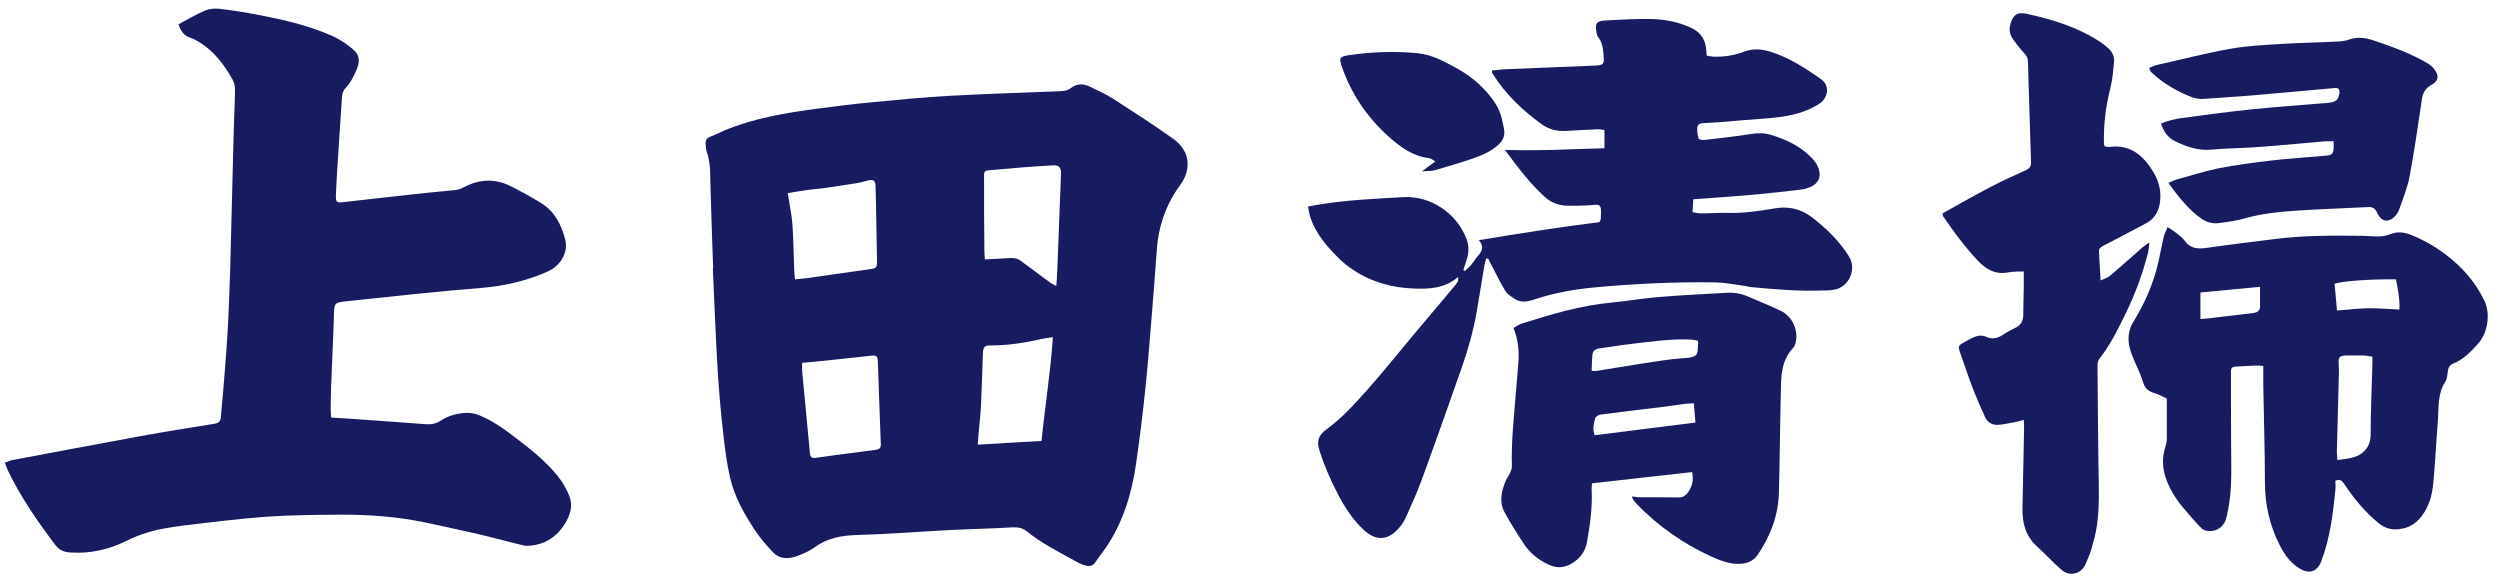 <svg width="146" height="34" viewBox="0 0 146 34" fill="none" xmlns="http://www.w3.org/2000/svg">
<path d="M41.649 15.688C41.601 14.351 41.554 13.004 41.516 11.667C41.497 11.192 41.487 10.718 41.478 10.244C41.478 9.77 41.43 9.305 41.269 8.85C41.222 8.717 41.222 8.575 41.212 8.432C41.184 8.195 41.269 8.053 41.516 7.968C41.791 7.873 42.056 7.721 42.331 7.607C44.058 6.896 45.879 6.592 47.719 6.346C48.771 6.213 49.824 6.071 50.877 5.976C52.451 5.824 54.026 5.672 55.61 5.587C57.677 5.473 59.755 5.416 61.822 5.331C62.088 5.321 62.325 5.312 62.571 5.122C62.884 4.876 63.283 4.876 63.653 5.065C64.089 5.283 64.544 5.473 64.962 5.739C66.157 6.507 67.352 7.275 68.509 8.1C69.486 8.793 69.618 9.855 68.917 10.813C68.073 11.97 67.636 13.26 67.551 14.673C67.456 16.105 67.333 17.538 67.219 18.96C67.115 20.222 67.02 21.474 66.887 22.726C66.735 24.186 66.555 25.638 66.346 27.089C66.09 28.834 65.588 30.503 64.582 31.983C64.383 32.267 64.165 32.542 63.975 32.827C63.842 33.036 63.662 33.083 63.444 33.036C63.273 32.998 63.112 32.941 62.96 32.855C61.946 32.286 60.883 31.774 59.973 31.034C59.736 30.845 59.461 30.778 59.138 30.797C57.886 30.873 56.644 30.892 55.392 30.959C53.618 31.053 51.854 31.196 50.08 31.243C49.151 31.271 48.307 31.414 47.548 31.983C47.263 32.191 46.913 32.334 46.571 32.467C46.049 32.666 45.528 32.666 45.12 32.229C44.74 31.831 44.38 31.404 44.077 30.949C43.46 30.01 42.901 29.024 42.644 27.923C42.445 27.07 42.331 26.188 42.237 25.315C42.104 24.158 41.999 22.991 41.924 21.834C41.8 19.785 41.724 17.737 41.63 15.688C41.639 15.688 41.649 15.688 41.667 15.688H41.649ZM57.507 15.148C58.028 15.119 58.484 15.11 58.939 15.072C59.185 15.053 59.413 15.081 59.612 15.233C60.191 15.66 60.779 16.096 61.357 16.523C61.433 16.58 61.528 16.618 61.689 16.703C61.708 16.419 61.727 16.2 61.737 15.992C61.813 14.038 61.889 12.093 61.964 10.14C61.974 9.798 61.851 9.646 61.538 9.656C60.912 9.684 60.276 9.732 59.65 9.779C59.072 9.827 58.484 9.893 57.905 9.931C57.497 9.959 57.459 9.978 57.469 10.358C57.469 11.79 57.469 13.222 57.488 14.654C57.488 14.797 57.507 14.929 57.516 15.129L57.507 15.148ZM46.002 11.268C46.106 11.932 46.23 12.511 46.277 13.089C46.343 13.971 46.343 14.854 46.381 15.736C46.381 15.916 46.41 16.096 46.429 16.314C46.685 16.286 46.894 16.276 47.093 16.248C48.354 16.067 49.625 15.887 50.886 15.707C51.162 15.669 51.218 15.603 51.218 15.299C51.2 14.398 51.19 13.497 51.171 12.606C51.161 12.037 51.152 11.467 51.133 10.898C51.124 10.528 51 10.453 50.659 10.547C50.479 10.595 50.298 10.652 50.109 10.68C49.502 10.785 48.895 10.879 48.278 10.965C47.908 11.022 47.529 11.041 47.15 11.098C46.78 11.145 46.41 11.211 46.011 11.278L46.002 11.268ZM46.846 21.18C46.846 21.388 46.837 21.531 46.846 21.673C46.998 23.276 47.15 24.869 47.301 26.472C47.32 26.7 47.425 26.776 47.643 26.738C48.221 26.652 48.8 26.577 49.379 26.501C49.938 26.425 50.507 26.358 51.067 26.282C51.408 26.235 51.456 26.159 51.437 25.865C51.38 24.272 51.313 22.688 51.266 21.094C51.256 20.81 51.171 20.734 50.886 20.772C49.786 20.895 48.686 21.009 47.586 21.123C47.349 21.151 47.121 21.161 46.837 21.189L46.846 21.18ZM61.49 19.691C61.177 19.738 60.978 19.757 60.779 19.805C59.811 20.032 58.825 20.174 57.829 20.174C57.497 20.174 57.412 20.269 57.402 20.649C57.364 21.673 57.336 22.697 57.289 23.712C57.26 24.262 57.194 24.803 57.146 25.353C57.127 25.533 57.118 25.723 57.099 25.97C58.37 25.894 59.584 25.818 60.826 25.751C61.026 23.731 61.348 21.768 61.49 19.691Z" fill="#171C61"/>
<path d="M10.415 1.423C10.955 1.138 11.448 0.844 11.97 0.617C12.217 0.512 12.53 0.484 12.805 0.512C13.573 0.607 14.341 0.721 15.1 0.873C16.589 1.157 18.069 1.499 19.463 2.125C19.871 2.314 20.26 2.58 20.61 2.874C20.999 3.197 21.037 3.566 20.838 4.031C20.667 4.439 20.478 4.837 20.165 5.16C20.06 5.274 19.985 5.463 19.975 5.625C19.871 7.133 19.776 8.641 19.681 10.149C19.653 10.585 19.634 11.031 19.615 11.467C19.605 11.79 19.681 11.847 20.003 11.809C21.625 11.628 23.238 11.439 24.86 11.268C25.438 11.202 26.026 11.164 26.605 11.097C26.756 11.078 26.918 11.021 27.05 10.955C27.961 10.462 28.89 10.405 29.82 10.87C30.436 11.183 31.053 11.515 31.641 11.884C32.4 12.368 32.789 13.136 33.007 13.981C33.206 14.768 32.713 15.536 31.982 15.859C30.74 16.409 29.45 16.703 28.094 16.817C25.495 17.016 22.896 17.319 20.297 17.585C19.501 17.67 19.52 17.68 19.501 18.467C19.463 19.804 19.387 21.142 19.34 22.488C19.321 22.944 19.321 23.399 19.311 23.864C19.311 24.034 19.33 24.205 19.34 24.385C19.985 24.423 20.601 24.461 21.208 24.509C22.422 24.594 23.636 24.679 24.85 24.774C25.173 24.793 25.457 24.755 25.742 24.566C26.206 24.253 26.756 24.12 27.316 24.11C27.572 24.11 27.847 24.186 28.084 24.29C28.947 24.66 29.687 25.239 30.427 25.808C31.205 26.405 31.954 27.041 32.571 27.8C32.855 28.151 33.092 28.558 33.253 28.976C33.471 29.526 33.301 30.076 33.007 30.56C32.542 31.328 31.85 31.802 30.92 31.869C30.825 31.869 30.73 31.888 30.636 31.869C30.133 31.745 29.63 31.622 29.128 31.489C28.634 31.366 28.151 31.243 27.657 31.129C26.718 30.92 25.78 30.712 24.831 30.512C23.2 30.171 21.54 30.048 19.88 30.057C18.429 30.067 16.968 30.076 15.517 30.18C13.924 30.294 12.34 30.503 10.756 30.683C10.443 30.721 10.13 30.778 9.817 30.825C8.973 30.958 8.167 31.195 7.389 31.584C6.374 32.087 5.284 32.343 4.126 32.267C3.756 32.248 3.462 32.134 3.235 31.831C2.192 30.456 1.215 29.042 0.465 27.487C0.399 27.354 0.361 27.202 0.285 27.022C0.456 26.965 0.579 26.899 0.712 26.87C3.197 26.405 5.682 25.931 8.176 25.476C9.618 25.21 11.079 24.983 12.53 24.746C12.786 24.708 12.881 24.584 12.9 24.347C12.957 23.627 13.032 22.906 13.089 22.175C13.175 21.047 13.27 19.909 13.326 18.78C13.383 17.68 13.412 16.57 13.45 15.47C13.516 12.871 13.582 10.263 13.649 7.664C13.668 6.858 13.715 6.061 13.725 5.255C13.725 5.056 13.687 4.837 13.592 4.667C13.108 3.804 12.53 3.016 11.676 2.485C11.505 2.381 11.325 2.276 11.126 2.21C10.756 2.087 10.557 1.84 10.434 1.432L10.415 1.423Z" fill="#171C61"/>
<path d="M132.157 21.368C131.996 21.359 131.872 21.34 131.749 21.349C131.389 21.359 131.028 21.387 130.658 21.406C130.336 21.416 130.288 21.473 130.288 21.757C130.288 23.18 130.288 24.593 130.298 26.016C130.298 26.803 130.326 27.59 130.288 28.378C130.26 28.985 130.165 29.601 130.032 30.198C129.928 30.711 129.501 31.033 129.027 31.014C128.866 31.014 128.667 30.948 128.562 30.843C128.183 30.455 127.813 30.037 127.462 29.61C127.253 29.354 127.054 29.079 126.893 28.804C126.4 27.96 126.144 27.078 126.457 26.101C126.495 25.968 126.532 25.826 126.542 25.684C126.542 24.897 126.542 24.109 126.542 23.275C126.314 23.17 126.068 23.028 125.802 22.952C125.461 22.848 125.252 22.677 125.148 22.298C124.987 21.757 124.702 21.255 124.503 20.723C124.256 20.069 124.19 19.443 124.598 18.779C125.252 17.717 125.755 16.569 126.039 15.345C126.153 14.843 126.248 14.331 126.362 13.828C126.4 13.657 126.495 13.486 126.589 13.259C126.798 13.401 126.959 13.496 127.102 13.61C127.272 13.752 127.462 13.885 127.585 14.056C127.917 14.53 128.372 14.549 128.885 14.473C130.203 14.283 131.521 14.132 132.84 13.961C134.528 13.743 136.216 13.752 137.914 13.771C138.483 13.771 139.062 13.904 139.602 13.676C140.038 13.496 140.456 13.572 140.845 13.733C141.357 13.942 141.85 14.198 142.315 14.501C143.51 15.289 144.477 16.285 145.103 17.593C145.445 18.314 145.293 19.452 144.714 20.078C144.297 20.534 143.88 20.989 143.282 21.226C143.092 21.302 142.988 21.435 142.96 21.653C142.931 21.871 142.912 22.118 142.808 22.288C142.343 23 142.429 23.806 142.372 24.574C142.277 25.75 142.22 26.936 142.116 28.112C142.059 28.738 141.935 29.354 141.584 29.914C141.215 30.502 140.75 30.853 140.029 30.91C139.555 30.948 139.223 30.806 138.872 30.521C138.085 29.867 137.449 29.089 136.89 28.245C136.766 28.064 136.652 27.96 136.387 28.074C136.387 28.245 136.406 28.434 136.387 28.615C136.245 30.028 136.074 31.432 135.562 32.778C135.524 32.883 135.476 32.987 135.41 33.072C135.182 33.385 134.85 33.461 134.49 33.3C133.836 32.996 133.447 32.446 133.134 31.839C132.546 30.682 132.271 29.459 132.271 28.15C132.271 26.272 132.204 24.394 132.176 22.516C132.176 22.155 132.176 21.795 132.176 21.368H132.157ZM136.51 26.869C136.89 26.803 137.203 26.784 137.497 26.689C138.075 26.509 138.445 26.035 138.445 25.38C138.445 24.015 138.511 22.639 138.549 21.273C138.549 21.131 138.549 20.998 138.549 20.828C138.341 20.799 138.17 20.761 137.999 20.761C137.667 20.752 137.335 20.761 137.003 20.761C136.624 20.771 136.558 20.856 136.577 21.255C136.577 21.378 136.596 21.511 136.596 21.634C136.558 23.218 136.51 24.811 136.472 26.395C136.472 26.518 136.491 26.642 136.501 26.86L136.51 26.869ZM136.482 18.134C137.136 18.087 137.734 18.011 138.331 18.001C138.919 18.001 139.507 18.049 140.124 18.077C140.162 17.451 140.029 16.882 139.925 16.313C138.455 16.294 136.7 16.417 136.339 16.578C136.377 17.053 136.425 17.546 136.482 18.134ZM131.986 16.749C130.772 16.863 129.653 16.967 128.505 17.081V18.627C128.685 18.618 128.837 18.608 128.989 18.589C129.255 18.561 129.52 18.532 129.786 18.494C130.393 18.428 131.009 18.352 131.616 18.276C131.825 18.248 131.977 18.153 131.986 17.925C131.986 17.565 131.986 17.204 131.986 16.749Z" fill="#171C61"/>
<path d="M125.529 14.15C125.491 14.444 125.481 14.634 125.434 14.805C125.13 15.981 124.713 17.119 124.182 18.219C123.717 19.168 123.262 20.126 122.598 20.96C122.522 21.055 122.494 21.226 122.494 21.359C122.503 23.303 122.531 25.238 122.55 27.182C122.569 28.368 122.626 29.544 122.456 30.72C122.389 31.204 122.247 31.669 122.114 32.143C122.038 32.399 121.915 32.646 121.82 32.892C121.593 33.499 120.9 33.717 120.397 33.281C119.895 32.854 119.449 32.352 118.956 31.906C118.273 31.289 118.093 30.512 118.112 29.639C118.15 28.046 118.178 26.452 118.207 24.859C118.207 24.764 118.197 24.669 118.188 24.517C118.017 24.565 117.875 24.612 117.723 24.64C117.381 24.707 117.049 24.783 116.699 24.811C116.348 24.84 116.073 24.669 115.93 24.356C115.693 23.844 115.466 23.332 115.257 22.8C114.982 22.08 114.735 21.349 114.479 20.619C114.337 20.211 114.356 20.173 114.754 19.965C114.896 19.889 115.029 19.803 115.172 19.737C115.437 19.614 115.703 19.538 115.997 19.671C116.348 19.832 116.67 19.756 116.983 19.547C117.22 19.386 117.467 19.253 117.723 19.13C118.055 18.969 118.159 18.694 118.159 18.362C118.159 17.84 118.178 17.318 118.188 16.797C118.188 16.503 118.188 16.209 118.188 15.858C118.045 15.858 117.931 15.858 117.808 15.858C117.619 15.867 117.429 15.877 117.239 15.915C116.518 16.038 115.987 15.734 115.513 15.232C114.754 14.425 114.09 13.534 113.474 12.623C113.455 12.604 113.464 12.566 113.445 12.462C114.356 11.95 115.285 11.419 116.234 10.926C116.917 10.565 117.628 10.252 118.33 9.93C118.52 9.844 118.614 9.721 118.614 9.494C118.548 7.54 118.491 5.586 118.434 3.632C118.434 3.433 118.377 3.272 118.235 3.129C118.017 2.902 117.827 2.646 117.637 2.399C117.41 2.114 117.296 1.792 117.4 1.432C117.562 0.872 117.789 0.682 118.358 0.806C119.866 1.137 121.327 1.583 122.636 2.437C122.807 2.551 122.968 2.683 123.12 2.816C123.357 3.025 123.489 3.3 123.461 3.613C123.414 4.116 123.376 4.618 123.252 5.112C122.977 6.202 122.835 7.312 122.873 8.431C122.873 8.46 122.901 8.488 122.92 8.545C122.996 8.555 123.082 8.592 123.167 8.583C124.4 8.412 125.168 9.076 125.756 10.044C126.031 10.508 126.193 11.011 126.164 11.571C126.136 12.235 125.898 12.756 125.282 13.069C124.457 13.496 123.632 13.942 122.807 14.369C122.664 14.444 122.569 14.52 122.579 14.691C122.607 15.222 122.636 15.753 122.674 16.379C122.911 16.266 123.091 16.218 123.224 16.104C123.878 15.554 124.504 14.985 125.149 14.425C125.235 14.35 125.339 14.293 125.529 14.16V14.15Z" fill="#171C61"/>
<path d="M126.62 10.69C126.838 10.595 126.961 10.529 127.094 10.491C127.919 10.263 128.735 9.998 129.569 9.827C130.594 9.628 131.628 9.495 132.661 9.372C133.733 9.248 134.805 9.182 135.877 9.087C136.18 9.059 136.266 8.964 136.284 8.67C136.284 8.547 136.284 8.423 136.284 8.252C136.095 8.252 135.943 8.243 135.791 8.252C134.454 8.366 133.117 8.499 131.779 8.594C130.916 8.66 130.034 8.651 129.171 8.736C128.393 8.812 127.71 8.584 127.037 8.252C126.62 8.053 126.354 7.712 126.202 7.209C126.572 7.067 126.952 6.963 127.331 6.906C128.697 6.725 130.053 6.536 131.419 6.393C132.898 6.242 134.378 6.137 135.858 6.014C136.398 5.967 136.531 5.891 136.616 5.483C136.664 5.227 136.578 5.113 136.332 5.142C134.739 5.284 133.155 5.436 131.561 5.568C130.603 5.654 129.636 5.701 128.678 5.777C128.384 5.796 128.118 5.73 127.853 5.616C127.056 5.284 126.326 4.857 125.69 4.269C125.643 4.221 125.605 4.184 125.567 4.127C125.548 4.108 125.548 4.07 125.52 3.965C125.662 3.909 125.804 3.833 125.965 3.795C127.397 3.472 128.82 3.102 130.271 2.846C131.267 2.666 132.282 2.628 133.297 2.562C134.34 2.495 135.383 2.486 136.427 2.429C136.683 2.419 136.939 2.4 137.176 2.315C137.669 2.135 138.153 2.201 138.618 2.362C139.699 2.723 140.771 3.112 141.757 3.69C141.928 3.785 142.098 3.937 142.203 4.098C142.459 4.459 142.393 4.734 142.004 4.952C141.672 5.132 141.501 5.388 141.444 5.768C141.216 7.295 140.998 8.822 140.714 10.339C140.59 10.984 140.325 11.601 140.116 12.227C140.078 12.34 140.012 12.454 139.927 12.559C139.538 13.033 139.073 12.985 138.826 12.426C138.713 12.17 138.57 12.075 138.286 12.094C136.844 12.17 135.412 12.208 133.97 12.312C133.012 12.378 132.054 12.483 131.115 12.748C130.632 12.89 130.12 12.957 129.626 13.023C129.237 13.08 128.877 12.995 128.545 12.758C127.777 12.208 127.208 11.477 126.62 10.662V10.69Z" fill="#171C61"/>
<path d="M85.164 16.17C84.367 16.843 83.504 16.881 82.603 16.853C81.304 16.805 80.109 16.483 79.027 15.762C78.752 15.582 78.487 15.373 78.25 15.146C77.5 14.406 76.808 13.638 76.495 12.594C76.448 12.433 76.429 12.272 76.391 12.063C76.685 12.006 76.931 11.959 77.178 11.921C78.743 11.674 80.327 11.608 81.901 11.513C83.599 11.409 85.088 12.49 85.647 13.96C85.809 14.396 85.78 14.823 85.629 15.25C85.572 15.421 85.515 15.601 85.458 15.772C85.486 15.791 85.524 15.81 85.553 15.829C85.686 15.686 85.837 15.563 85.96 15.411C86.084 15.269 86.169 15.098 86.302 14.956C86.539 14.69 86.7 14.415 86.368 14.027C88.777 13.628 91.101 13.258 93.406 12.974C93.453 12.888 93.472 12.86 93.482 12.831C93.539 11.807 93.501 11.94 92.695 11.997C92.334 12.016 91.964 12.016 91.604 12.016C91.111 12.016 90.646 11.873 90.285 11.56C89.384 10.764 88.664 9.806 87.886 8.753C89.887 8.819 91.784 8.706 93.7 8.658V7.596C93.548 7.577 93.444 7.548 93.34 7.548C92.723 7.577 92.106 7.605 91.49 7.643C90.949 7.681 90.466 7.567 90.02 7.245C88.91 6.439 87.933 5.509 87.194 4.343C87.165 4.305 87.146 4.257 87.127 4.219C87.127 4.21 87.127 4.191 87.137 4.115C87.345 4.096 87.573 4.068 87.81 4.049C89.593 3.973 91.386 3.897 93.169 3.83C93.624 3.811 93.69 3.736 93.653 3.299C93.624 2.91 93.605 2.512 93.34 2.18C93.283 2.114 93.264 2.009 93.245 1.915C93.121 1.383 93.235 1.213 93.776 1.194C94.601 1.156 95.417 1.099 96.242 1.108C97.114 1.108 97.968 1.251 98.774 1.63C99.4 1.924 99.637 2.417 99.656 3.062C99.656 3.11 99.656 3.157 99.675 3.252C99.798 3.271 99.931 3.299 100.064 3.309C100.671 3.328 101.269 3.242 101.838 3.024C102.359 2.825 102.862 2.854 103.374 3.015C104.474 3.356 105.432 3.973 106.362 4.637C106.874 4.997 106.77 5.718 106.248 6.059C105.309 6.666 104.256 6.828 103.184 6.913C102.236 6.979 101.288 7.065 100.349 7.141C100.083 7.16 99.808 7.169 99.542 7.188C99.362 7.188 99.153 7.226 99.125 7.416C99.097 7.634 99.135 7.88 99.201 8.099C99.21 8.146 99.428 8.184 99.533 8.174C100.443 8.07 101.354 7.966 102.264 7.824C102.672 7.757 103.061 7.767 103.44 7.88C104.389 8.174 105.271 8.592 105.935 9.37C106.058 9.512 106.153 9.682 106.21 9.853C106.371 10.328 106.191 10.726 105.717 10.925C105.556 10.991 105.385 11.048 105.214 11.067C104.351 11.172 103.488 11.266 102.625 11.352C101.667 11.437 100.699 11.504 99.742 11.579C99.476 11.598 99.21 11.617 98.888 11.636C98.869 11.883 98.859 12.111 98.841 12.386C99.002 12.414 99.135 12.461 99.267 12.461C99.789 12.461 100.311 12.424 100.832 12.433C101.79 12.461 102.72 12.329 103.659 12.168C104.436 12.035 105.157 12.187 105.802 12.68C106.656 13.325 107.405 14.064 107.974 14.966C108.448 15.715 107.993 16.768 107.111 16.919C106.845 16.967 106.58 16.967 106.305 16.967C104.958 17.014 103.621 16.891 102.274 16.768C102.132 16.758 101.999 16.711 101.857 16.692C101.297 16.616 100.728 16.502 100.168 16.492C97.807 16.455 95.454 16.568 93.102 16.787C91.955 16.891 90.817 17.099 89.716 17.451C89.318 17.583 88.891 17.726 88.483 17.469C88.275 17.337 88.038 17.194 87.914 16.995C87.639 16.559 87.421 16.085 87.174 15.62C87.08 15.449 86.994 15.269 86.909 15.098C86.871 15.098 86.824 15.098 86.786 15.108C86.757 15.231 86.719 15.354 86.691 15.478C86.539 16.407 86.387 17.346 86.226 18.276C86.036 19.347 85.742 20.4 85.382 21.424C84.604 23.625 83.836 25.825 83.03 28.016C82.755 28.775 82.423 29.506 82.091 30.236C81.987 30.463 81.844 30.682 81.674 30.862C81.047 31.573 80.355 31.602 79.653 30.957C79.018 30.369 78.553 29.657 78.155 28.898C77.719 28.073 77.349 27.22 77.064 26.338C76.884 25.788 76.979 25.427 77.443 25.095C78.382 24.412 79.151 23.549 79.919 22.686C80.81 21.681 81.645 20.628 82.508 19.604C83.333 18.627 84.158 17.65 84.974 16.673C85.031 16.597 85.088 16.521 85.135 16.445C85.154 16.407 85.145 16.36 85.164 16.189V16.17Z" fill="#171C61"/>
<path d="M88.391 19.157C88.561 19.062 88.685 18.958 88.827 18.911C90.563 18.361 92.298 17.839 94.129 17.668C95.011 17.583 95.883 17.431 96.766 17.355C98.122 17.241 99.478 17.175 100.834 17.099C101.271 17.071 101.688 17.146 102.086 17.317C102.722 17.592 103.367 17.848 103.993 18.152C104.619 18.446 104.979 19.157 104.894 19.84C104.875 20.011 104.827 20.21 104.723 20.314C104.154 20.912 104.031 21.652 104.012 22.41C103.955 24.535 103.945 26.669 103.888 28.794C103.85 30.122 103.386 31.317 102.646 32.407C102.399 32.768 102.02 32.92 101.584 32.929C100.996 32.948 100.455 32.73 99.943 32.502C98.311 31.762 96.87 30.748 95.618 29.467C95.532 29.382 95.457 29.277 95.371 29.173C95.343 29.135 95.343 29.088 95.305 28.993C95.466 29.012 95.599 29.031 95.732 29.04C96.509 29.04 97.278 29.04 98.055 29.05C98.425 29.05 98.587 28.775 98.719 28.519C98.862 28.244 98.89 27.921 98.824 27.57C96.879 27.788 94.954 28.006 92.972 28.225C92.972 28.348 92.943 28.481 92.953 28.613C93 29.647 92.858 30.662 92.678 31.668C92.592 32.161 92.317 32.55 91.919 32.825C91.483 33.128 91.008 33.233 90.487 32.995C89.88 32.72 89.368 32.331 89.007 31.781C88.599 31.165 88.201 30.539 87.85 29.884C87.556 29.334 87.679 28.746 87.888 28.187C87.954 27.997 88.087 27.826 88.172 27.646C88.229 27.523 88.296 27.381 88.296 27.257C88.248 25.787 88.419 24.326 88.533 22.866C88.58 22.287 88.637 21.699 88.675 21.121C88.723 20.476 88.656 19.831 88.391 19.157ZM99.127 19.888C99.023 19.869 98.88 19.84 98.748 19.831C97.572 19.774 96.415 19.954 95.257 20.087C94.641 20.153 94.034 20.267 93.427 20.343C93.19 20.371 93.029 20.466 93 20.703C92.972 21.007 92.962 21.32 92.953 21.661C93.095 21.661 93.171 21.671 93.247 21.661C94.091 21.528 94.925 21.377 95.77 21.253C96.614 21.13 97.458 20.969 98.302 20.921C99.307 20.864 99.108 20.627 99.174 19.992C99.174 19.982 99.165 19.963 99.137 19.897L99.127 19.888ZM98.918 23.549C98.691 23.568 98.53 23.568 98.378 23.587C97.942 23.643 97.505 23.71 97.069 23.767C95.864 23.919 94.66 24.051 93.455 24.213C93.341 24.232 93.171 24.345 93.152 24.44C93.076 24.753 92.991 25.076 93.133 25.417C95.087 25.171 97.031 24.924 99.013 24.677C98.985 24.279 98.956 23.938 98.918 23.539V23.549Z" fill="#171C61"/>
<path d="M83.049 10.005C83.343 9.777 83.552 9.626 83.827 9.426C83.665 9.341 83.571 9.246 83.466 9.237C82.499 9.123 81.769 8.582 81.086 7.966C79.824 6.828 78.885 5.452 78.345 3.83C78.202 3.404 78.25 3.309 78.705 3.233C80.071 3.024 81.446 2.977 82.812 3.11C83.618 3.195 84.32 3.574 85.012 3.954C85.97 4.475 86.776 5.168 87.364 6.097C87.649 6.553 87.744 7.055 87.839 7.567C87.905 7.937 87.763 8.212 87.507 8.45C87.08 8.848 86.558 9.066 86.018 9.256C85.268 9.512 84.519 9.73 83.76 9.948C83.571 10.005 83.371 9.977 83.058 10.005H83.049Z" fill="#171C61"/>
</svg>
